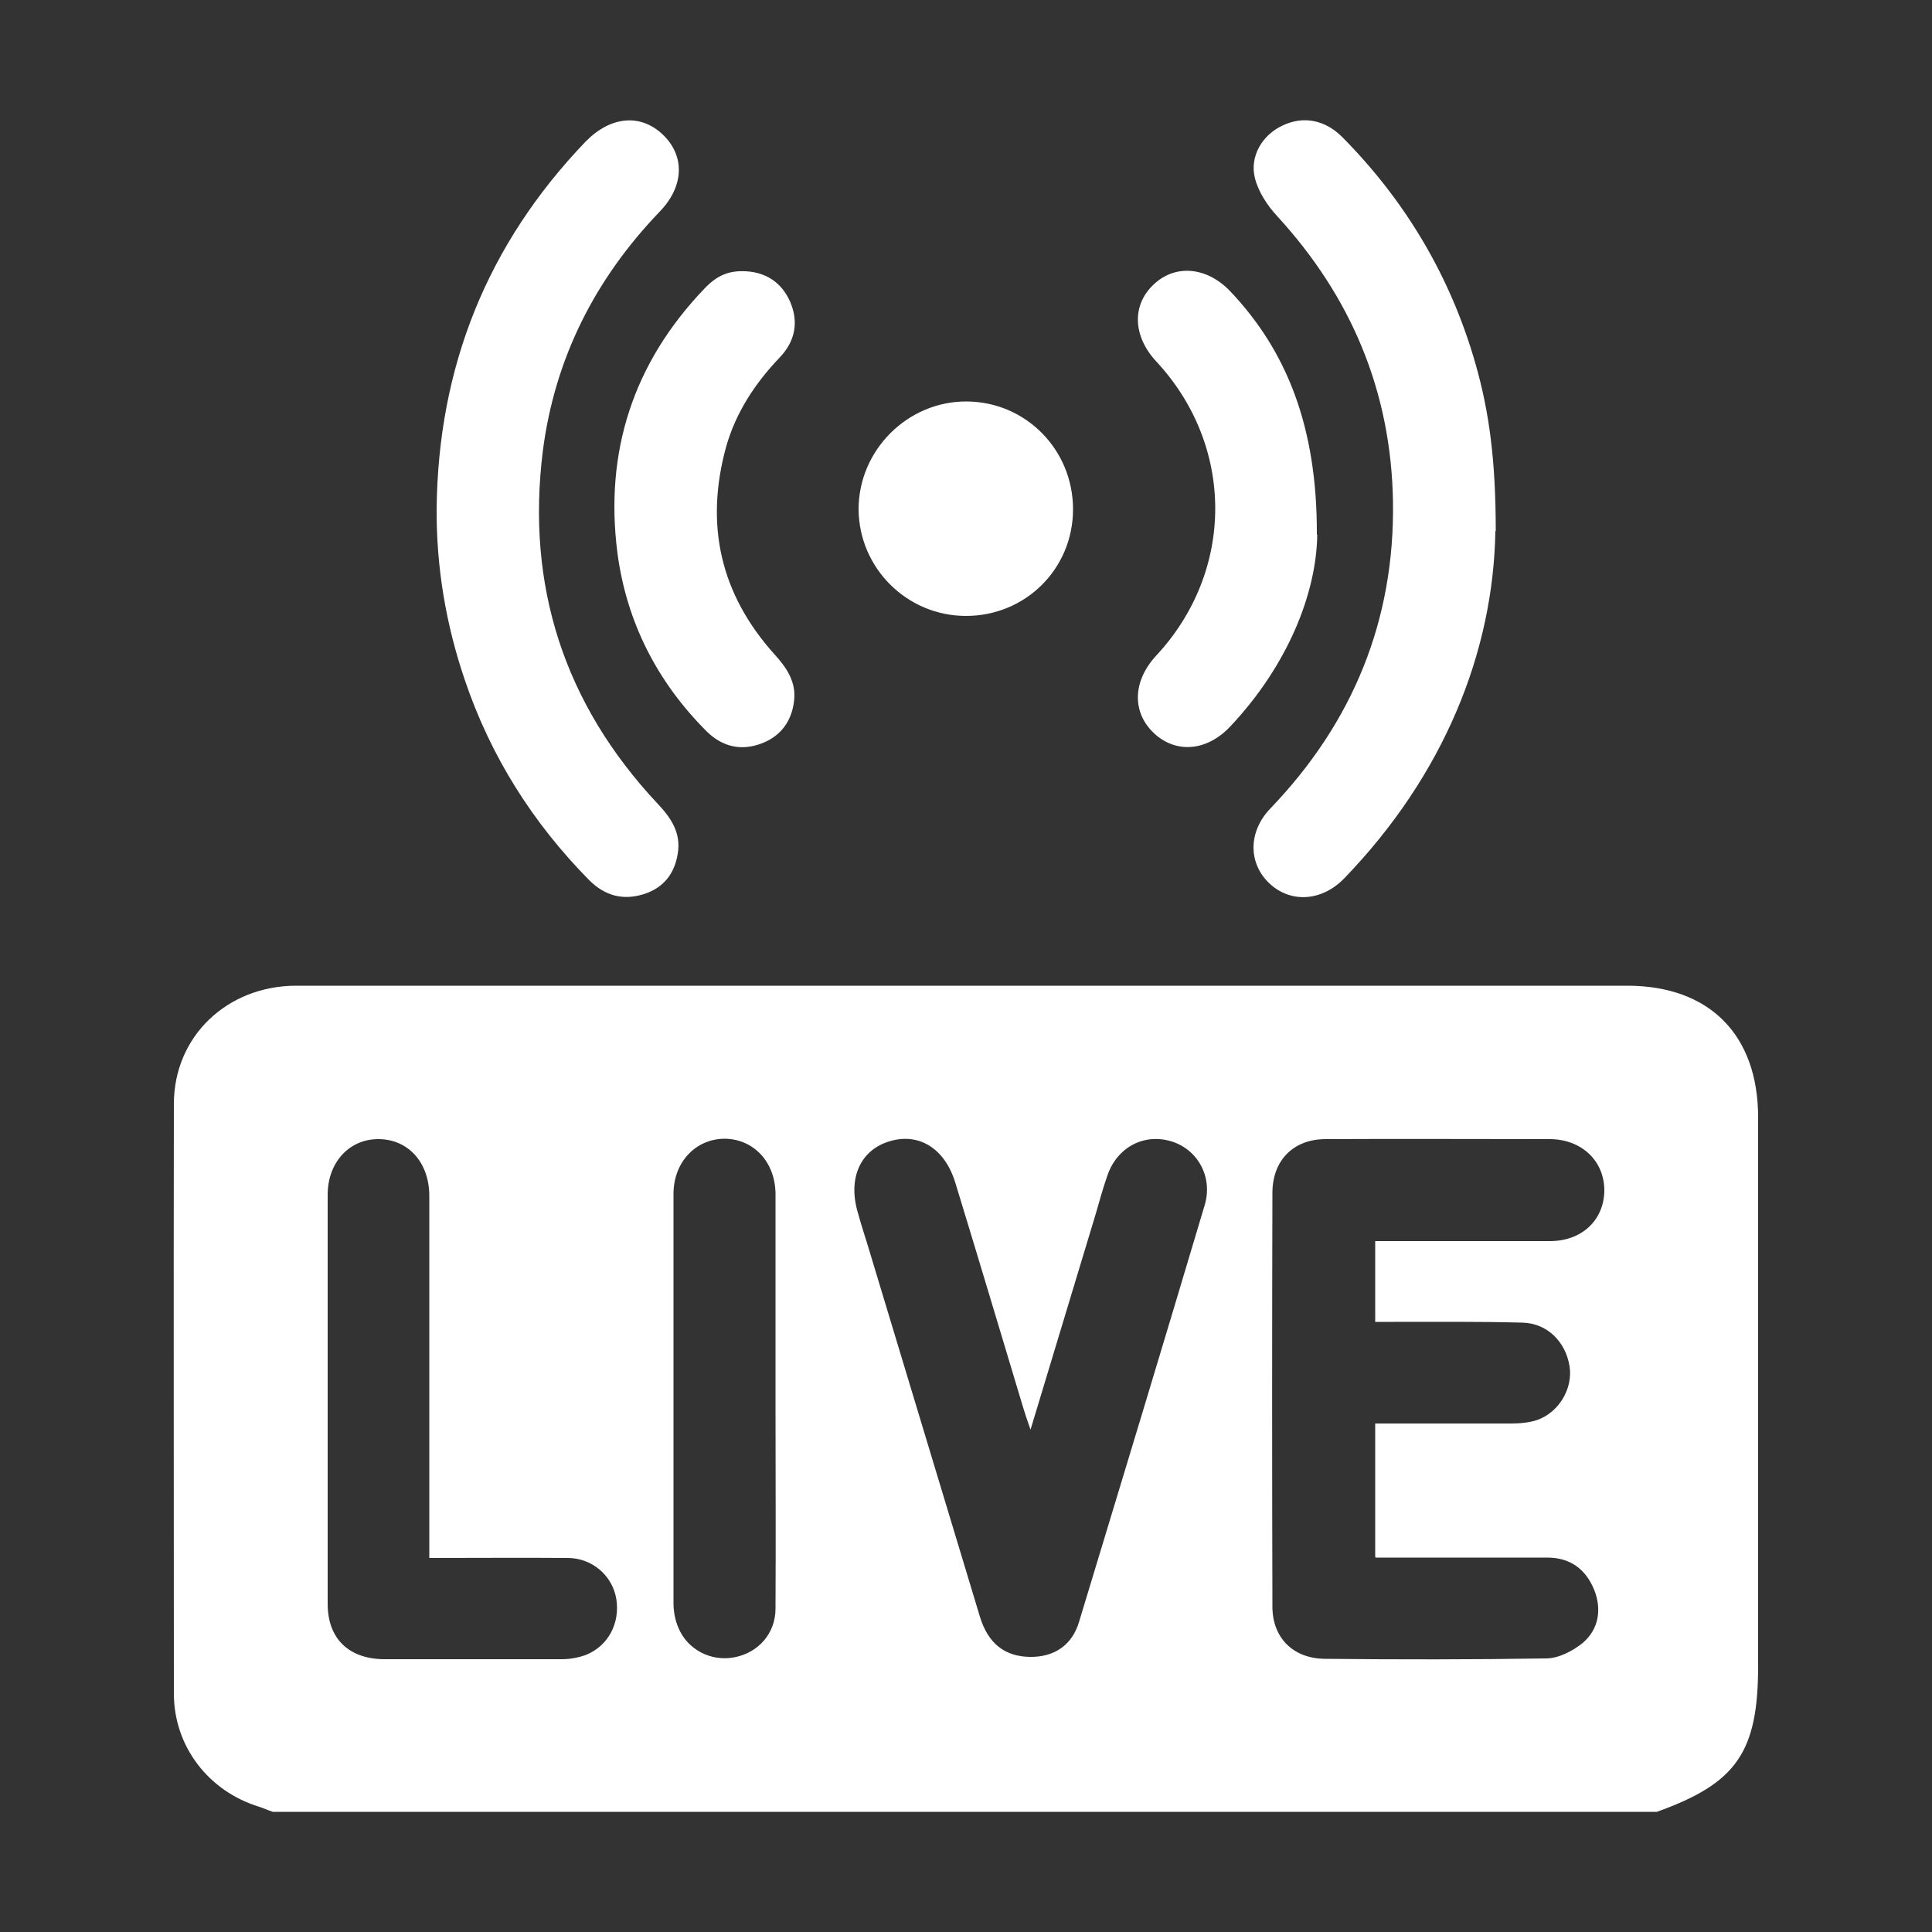 <?xml version="1.0" encoding="UTF-8"?>
<svg id="Nav" xmlns="http://www.w3.org/2000/svg" viewBox="0 0 50 50">
    <rect x="0" y="0" width="50" height="50" fill="#333333" stroke="none"/>
    <path fill="#fff" d="M7.06,46.89c-.12-.04-.23-.09-.35-.13-1.31-.4-2.21-1.56-2.21-2.93,0-5.09-.01-10.17,0-15.26,0-1.75,1.38-3.06,3.17-3.06,5.43,0,10.85,0,16.28,0,6.05,0,12.11,0,18.16,0,2.13,0,3.39,1.27,3.39,3.41,0,4.73,0,9.46,0,14.19,0,2.24-.56,3.04-2.62,3.78H7.06Zm28.53-6.6v-3.45c.18,0,.34,0,.49,0,1.01,0,2.02,0,3.03,0,.22,0,.46-.02,.67-.09,.57-.2,.93-.82,.84-1.39-.1-.63-.57-1.11-1.21-1.13-1.11-.03-2.22-.02-3.33-.02-.16,0-.33,0-.49,0v-2.09c.19,0,.34,0,.5,0,1.34,0,2.68,0,4.02,0,.82,0,1.39-.53,1.41-1.29,.01-.77-.57-1.34-1.4-1.35-1.94,0-3.88-.01-5.81,0-.83,0-1.37,.54-1.38,1.37-.01,3.58-.01,7.15,0,10.73,0,.81,.54,1.34,1.35,1.35,1.91,.02,3.82,.02,5.73-.01,.32,0,.69-.19,.95-.4,.41-.35,.5-.86,.3-1.37-.22-.54-.62-.84-1.22-.84-1.47,0-2.93,0-4.44,0Zm-8.92-3.29c-.09-.25-.14-.41-.19-.57-.58-1.93-1.16-3.87-1.75-5.8-.27-.91-.95-1.33-1.72-1.09-.75,.23-1.07,.96-.81,1.84,.08,.29,.17,.57,.26,.86,.97,3.2,1.93,6.4,2.9,9.6,.21,.69,.64,1.03,1.29,1.04,.63,.01,1.1-.3,1.28-.92,1.09-3.59,2.18-7.19,3.25-10.78,.21-.72-.18-1.43-.86-1.64-.71-.22-1.41,.15-1.66,.88-.12,.34-.21,.68-.31,1.02-.55,1.82-1.1,3.64-1.68,5.56Zm-15.56,3.3c0-.22,0-.38,0-.55,0-2.93,0-5.86,0-8.8,0-.87-.55-1.47-1.32-1.47-.75,0-1.31,.6-1.31,1.44,0,3.53,0,7.06,0,10.59,0,.9,.55,1.42,1.45,1.43,1.54,0,3.07,0,4.61,0,.21,0,.43-.04,.62-.11,.58-.23,.89-.82,.79-1.45-.1-.6-.62-1.06-1.26-1.06-1.17-.01-2.33,0-3.58,0Zm8.96-4.05h0c0-1.78,0-3.56,0-5.34,0-.83-.56-1.43-1.31-1.44-.75,0-1.33,.6-1.33,1.43,0,3.53,0,7.06,0,10.59,0,.21,.04,.43,.12,.62,.23,.58,.85,.9,1.46,.78,.62-.12,1.06-.62,1.06-1.26,.01-1.79,0-3.59,0-5.38Z"/>
    <path fill="#fff" d="M38.7,13.74c-.05,3.13-1.33,6.32-3.91,8.99-.58,.6-1.39,.65-1.94,.13-.55-.52-.55-1.34,.03-1.94,2.13-2.22,3.22-4.87,3.17-7.95-.05-2.84-1.08-5.29-3-7.38-.25-.27-.48-.62-.57-.97-.15-.57,.19-1.13,.71-1.37,.54-.26,1.11-.15,1.56,.31,1.64,1.66,2.8,3.62,3.44,5.87,.35,1.23,.52,2.48,.52,4.32Z"/>
    <path fill="#fff" d="M11.3,13.16c.04-3.67,1.31-6.84,3.85-9.49,.64-.66,1.42-.74,2-.19,.58,.55,.56,1.34-.08,2-1.67,1.74-2.71,3.79-3.02,6.18-.44,3.5,.55,6.56,2.97,9.14,.35,.37,.61,.76,.52,1.29-.08,.52-.37,.89-.88,1.05-.54,.17-1.01,.04-1.41-.36-1.46-1.48-2.55-3.2-3.22-5.18-.49-1.44-.74-2.92-.73-4.45Z"/>
    <path fill="#fff" d="M19.3,7.02c.53,.03,.92,.29,1.14,.77,.24,.54,.14,1.04-.26,1.46-.64,.67-1.14,1.43-1.39,2.32-.55,2.01-.15,3.8,1.25,5.36,.32,.35,.57,.72,.51,1.21-.06,.52-.34,.91-.84,1.1-.53,.2-1.01,.09-1.42-.31-1.28-1.28-2.07-2.82-2.31-4.61-.34-2.63,.41-4.93,2.25-6.85,.33-.35,.64-.47,1.06-.45Z"/>
    <path fill="#fff" d="M34.09,13.84c-.02,1.52-.77,3.39-2.25,4.96-.6,.64-1.4,.71-1.97,.18-.58-.54-.56-1.35,.05-2.01,2.04-2.19,2.04-5.43,0-7.62-.61-.66-.63-1.47-.05-2,.56-.52,1.37-.44,1.97,.19,1.46,1.54,2.25,3.51,2.24,6.29Z"/>
    <path fill="#fff" d="M27.77,13.18c0,1.54-1.23,2.76-2.77,2.76-1.53,0-2.77-1.24-2.78-2.76,0-1.53,1.27-2.8,2.8-2.79,1.53,.01,2.75,1.25,2.75,2.79Z"/>
</svg>